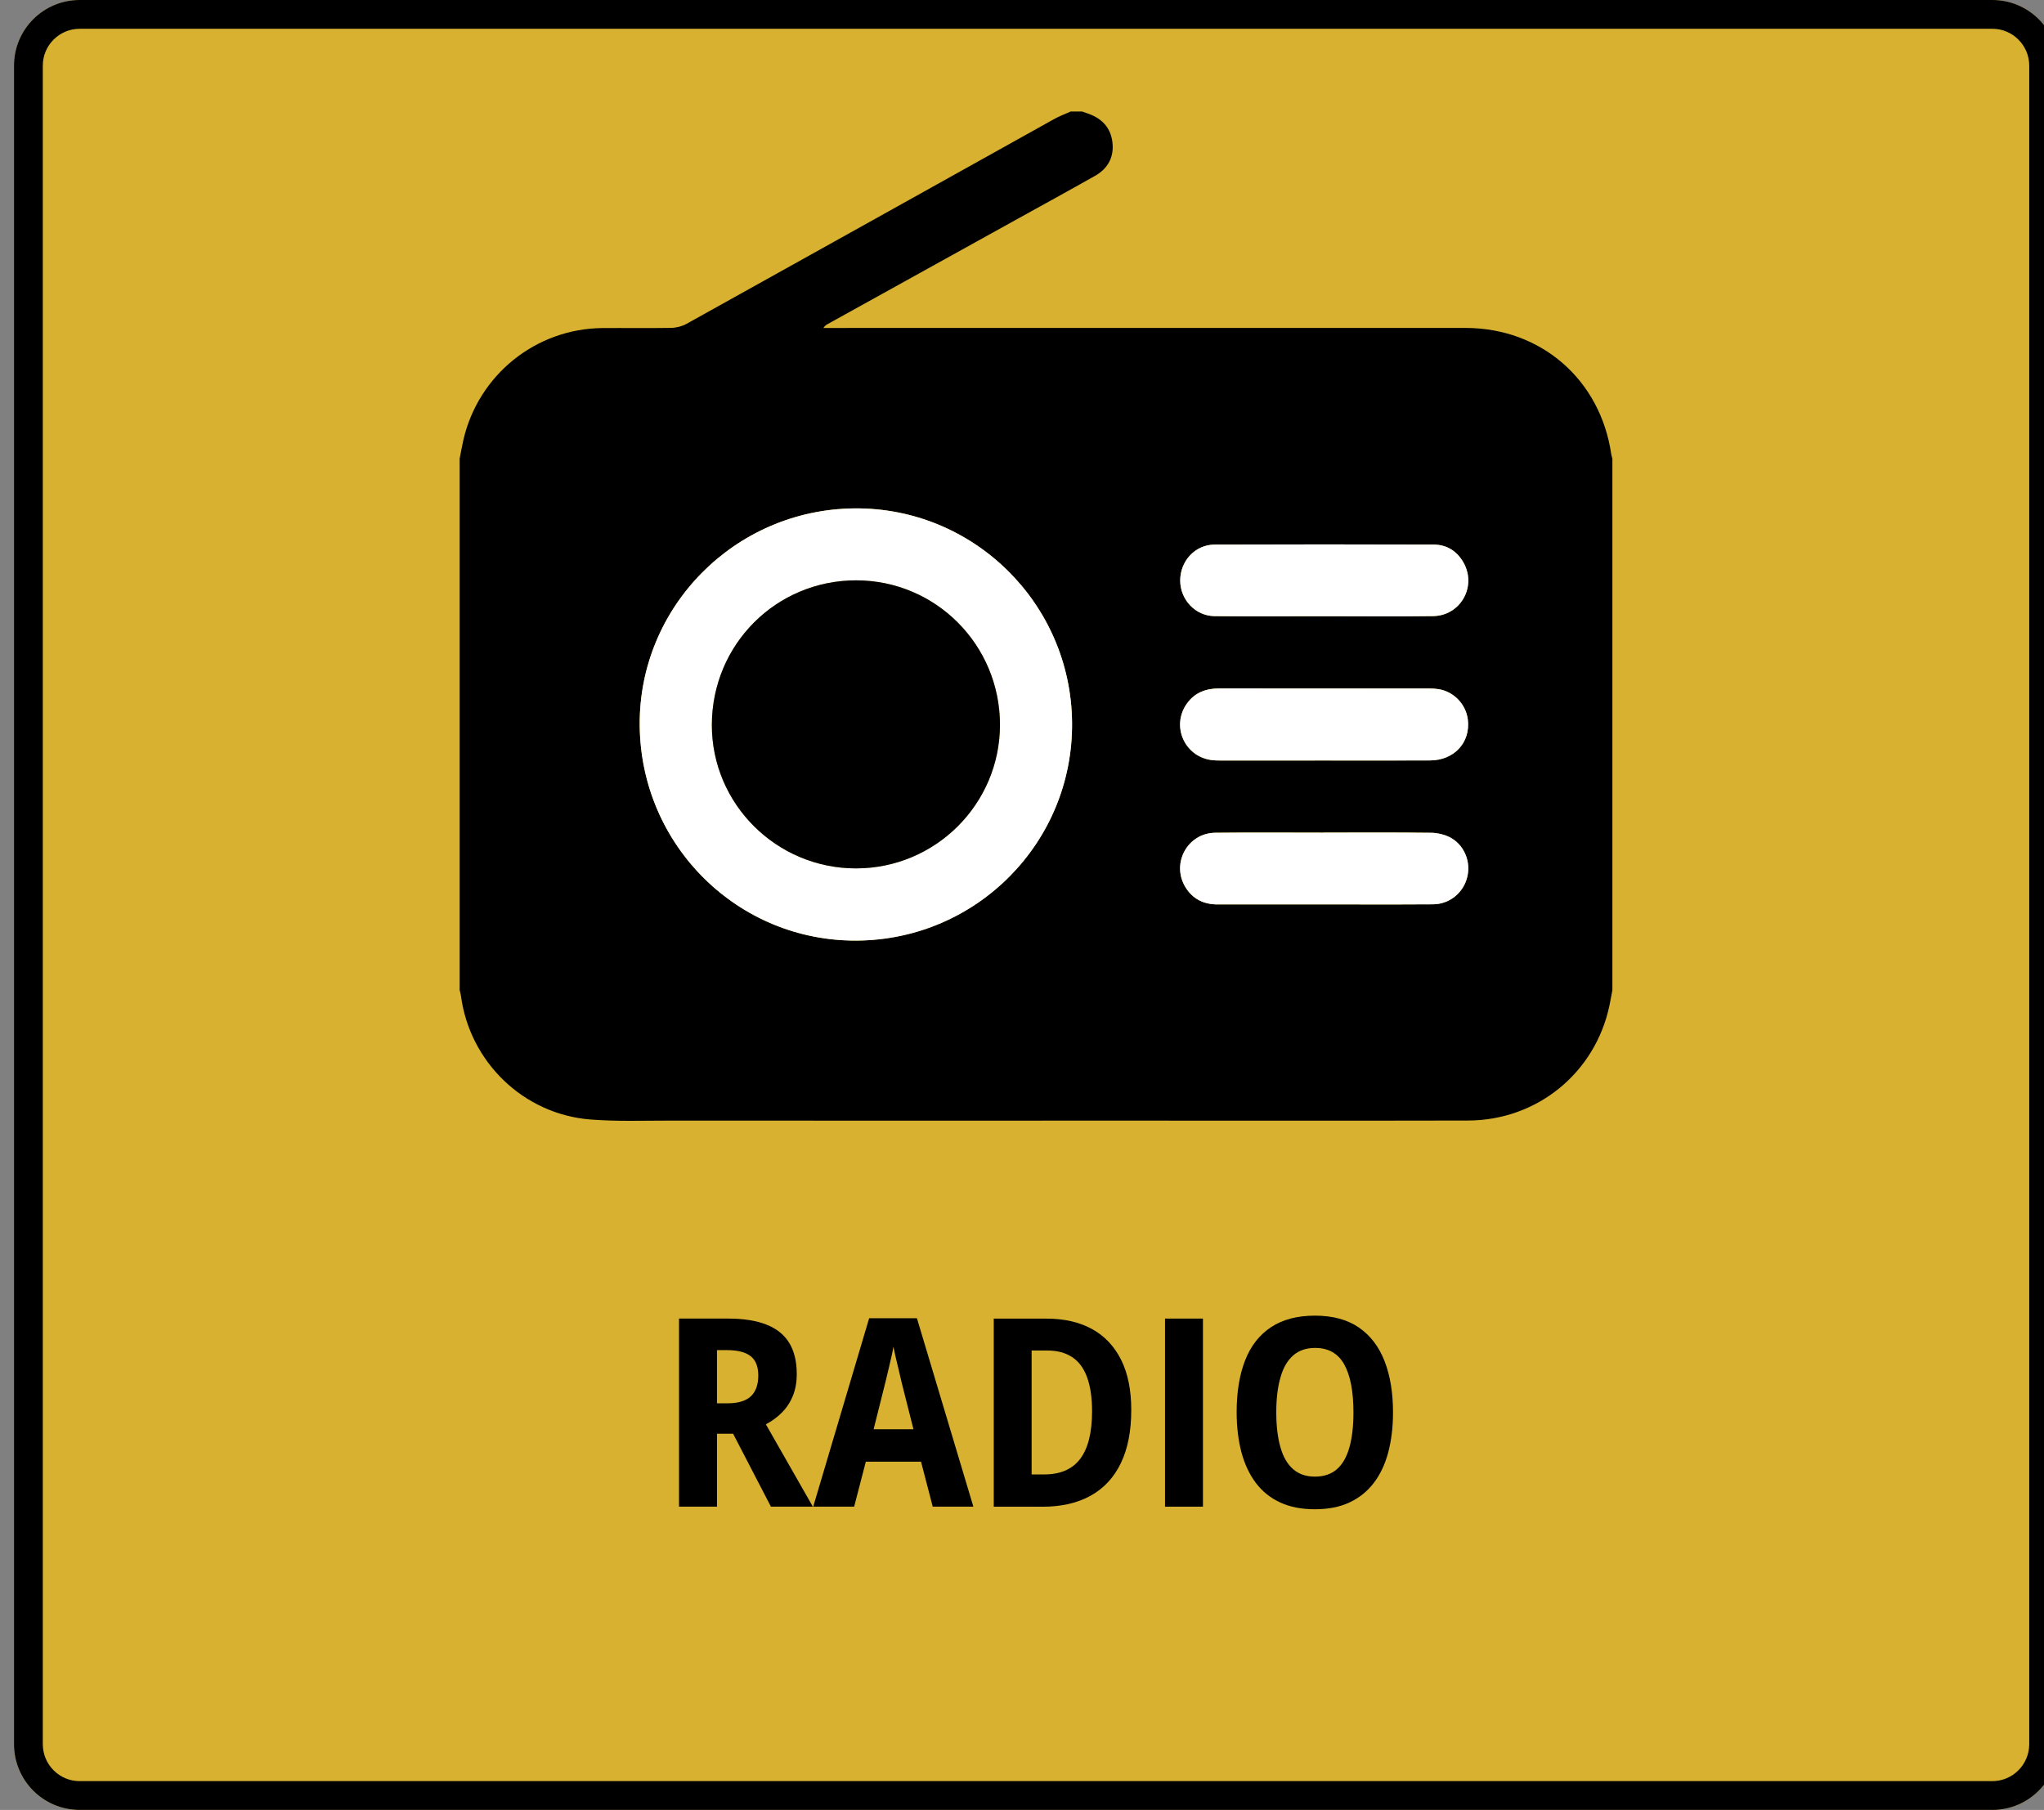 <?xml version="1.0" encoding="utf-8"?>
<!-- Generator: Adobe Illustrator 16.0.0, SVG Export Plug-In . SVG Version: 6.00 Build 0)  -->
<!DOCTYPE svg PUBLIC "-//W3C//DTD SVG 1.1//EN" "http://www.w3.org/Graphics/SVG/1.1/DTD/svg11.dtd">
<svg version="1.1" id="Layer_1" xmlns="http://www.w3.org/2000/svg" xmlns:xlink="http://www.w3.org/1999/xlink" x="0px" y="0px"
	 width="71.023px" height="62.896px" viewBox="0 0 71.023 62.896" enable-background="new 0 0 71.023 62.896" xml:space="preserve">
<rect x="0" y="0" width="71.023" height="62.896" fill="#808080" stroke="none"/>
<path fill="#D9B131" d="M69.228,62.895H2.769c-1.262,0-2.282-1.022-2.282-2.283V2.283C0.487,1.022,1.507,0,2.769,0h66.458
	c1.262,0,2.282,1.022,2.282,2.283v58.329C71.51,61.873,70.489,62.895,69.228,62.895"/>
<path d="M69.228,1c0.707,0,1.282,0.575,1.282,1.282v58.329c0,0.707-0.575,1.284-1.282,1.284H2.769
	c-0.707,0.001-1.282-0.577-1.282-1.284V2.282C1.487,1.575,2.062,1,2.769,1H69.228z M69.228,0H2.769C1.507,0,0.487,1.021,0.487,2.282
	v58.329c0,1.261,1.021,2.284,2.282,2.284h66.458c1.262,0,2.282-1.023,2.282-2.284V2.282C71.51,1.021,70.489,0,69.228,0"/>
<g>
	<path d="M25.307,45.821c0.536,0,0.98,0.071,1.334,0.213c0.354,0.142,0.615,0.354,0.787,0.639c0.171,0.285,0.257,0.645,0.257,1.075
		c0,0.283-0.045,0.535-0.134,0.756c-0.09,0.222-0.215,0.413-0.376,0.576c-0.161,0.164-0.349,0.303-0.563,0.416l1.632,2.861h-1.457
		l-1.314-2.535h-0.56v2.535h-1.319v-6.536H25.307z M25.253,46.917h-0.34v1.848h0.366c0.37,0,0.64-0.082,0.812-0.244
		c0.171-0.162,0.257-0.403,0.257-0.724c0-0.31-0.089-0.532-0.268-0.672C25.902,46.986,25.625,46.917,25.253,46.917z"/>
	<path d="M32.41,52.357l-0.407-1.564h-1.918l-0.406,1.564h-1.422l1.944-6.549h1.659l1.962,6.549H32.41z M31.74,49.666l-0.411-1.627
		c-0.026-0.122-0.06-0.258-0.094-0.404c-0.036-0.147-0.071-0.295-0.105-0.44c-0.034-0.146-0.063-0.276-0.087-0.394
		c-0.018,0.113-0.045,0.246-0.08,0.397c-0.036,0.152-0.072,0.303-0.106,0.452c-0.036,0.147-0.065,0.274-0.091,0.38l-0.41,1.636
		H31.74z"/>
	<path d="M39.308,48.996c0,0.732-0.12,1.349-0.361,1.848c-0.241,0.5-0.592,0.878-1.051,1.132c-0.459,0.256-1.017,0.383-1.673,0.383
		H34.53v-6.536h1.842c0.611,0,1.136,0.121,1.574,0.362c0.438,0.24,0.773,0.599,1.01,1.069
		C39.191,47.727,39.308,48.307,39.308,48.996z M37.946,49.045c0-0.485-0.061-0.885-0.178-1.197
		c-0.117-0.313-0.291-0.545-0.521-0.692c-0.229-0.149-0.513-0.225-0.85-0.225h-0.551v4.306h0.435c0.565,0,0.983-0.182,1.256-0.546
		C37.809,50.326,37.946,49.777,37.946,49.045z"/>
	<path d="M40.481,52.357v-6.536h1.318v6.536H40.481z"/>
	<path d="M48.403,49.08c0,0.51-0.056,0.973-0.165,1.387c-0.11,0.414-0.277,0.77-0.501,1.063c-0.225,0.294-0.505,0.521-0.846,0.68
		c-0.34,0.159-0.74,0.237-1.202,0.237c-0.466,0-0.867-0.079-1.209-0.237s-0.623-0.386-0.846-0.682
		c-0.222-0.297-0.389-0.652-0.499-1.066c-0.108-0.414-0.165-0.878-0.165-1.391c0-0.706,0.101-1.309,0.298-1.808
		c0.197-0.5,0.499-0.883,0.902-1.147c0.404-0.265,0.911-0.397,1.522-0.397c0.616,0,1.125,0.138,1.523,0.411
		c0.399,0.274,0.696,0.662,0.893,1.165C48.304,47.797,48.403,48.393,48.403,49.08z M44.347,49.08c0,0.479,0.049,0.882,0.145,1.214
		c0.095,0.333,0.241,0.585,0.438,0.758c0.198,0.174,0.451,0.261,0.759,0.261c0.311,0,0.563-0.085,0.761-0.255
		c0.196-0.17,0.342-0.422,0.436-0.755c0.095-0.331,0.142-0.738,0.142-1.223c0-0.727-0.106-1.281-0.319-1.665
		c-0.213-0.383-0.551-0.574-1.013-0.574c-0.308,0-0.562,0.087-0.761,0.26c-0.199,0.174-0.348,0.427-0.441,0.761
		C44.396,48.193,44.347,48.601,44.347,49.08z"/>
</g>
<g>
	<path d="M37.809,3.949c0.477,0.164,0.782,0.486,0.844,0.99c0.063,0.515-0.153,0.917-0.602,1.171
		c-0.923,0.522-1.854,1.031-2.78,1.544c-2.172,1.204-4.344,2.406-6.516,3.61c-0.05,0.027-0.098,0.061-0.143,0.133
		c0.082,0,0.167,0,0.25,0c5.115,0,10.23-0.001,15.349-0.001c2.238,0,4.478-0.002,6.717,0c2.621,0.004,4.683,1.797,5.06,4.395
		c0.008,0.05,0.025,0.099,0.038,0.146c0,6.155,0,12.313,0,18.47c-0.034,0.181-0.066,0.362-0.104,0.544
		c-0.496,2.336-2.513,3.983-4.914,3.988c-3.998,0.009-7.996,0.003-11.994,0.003c-5.236,0.001-10.473,0.003-15.709-0.001
		c-0.935,0-1.873,0.035-2.802-0.039c-2.319-0.188-4.184-2.002-4.487-4.302c-0.008-0.065-0.029-0.128-0.044-0.193
		c0-6.156,0-12.313,0-18.47c0.043-0.218,0.081-0.436,0.13-0.651c0.521-2.261,2.52-3.869,4.837-3.886
		c0.793-0.006,1.586,0.008,2.379-0.006c0.184-0.003,0.384-0.055,0.542-0.143c4.249-2.362,8.494-4.732,12.742-7.099
		c0.19-0.108,0.398-0.187,0.601-0.277c0.133,0,0.267,0,0.399,0C37.669,3.902,37.74,3.925,37.809,3.949z M29.775,32.685
		c4.17-0.029,7.517-3.421,7.476-7.579c-0.039-4.146-3.434-7.48-7.568-7.44c-4.143,0.041-7.487,3.419-7.455,7.534
		C22.261,29.371,25.633,32.715,29.775,32.685z M49.689,26.425c0.839-0.004,1.407-0.622,1.315-1.412
		c-0.063-0.536-0.484-0.98-1.017-1.065c-0.11-0.018-0.223-0.024-0.333-0.024c-2.427-0.001-4.852,0-7.275-0.002
		c-0.466-0.001-0.862,0.138-1.14,0.53c-0.545,0.768-0.092,1.822,0.841,1.957c0.117,0.016,0.235,0.019,0.354,0.019
		c1.193,0.003,2.389,0.001,3.581,0.001C47.241,26.427,48.465,26.431,49.689,26.425z M49.794,21.41
		c0.937-0.013,1.509-0.994,1.079-1.821c-0.222-0.421-0.584-0.663-1.058-0.664c-2.536-0.009-5.072-0.009-7.608,0
		c-0.674,0.001-1.196,0.564-1.199,1.242c-0.001,0.671,0.525,1.237,1.198,1.244c1.274,0.013,2.552,0.004,3.828,0.004
		C47.288,21.414,48.54,21.427,49.794,21.41z M42.229,28.938c-0.97,0.01-1.544,1.071-1.035,1.897c0.25,0.405,0.63,0.592,1.104,0.594
		c1.609,0,3.219,0.001,4.829,0c0.89,0,1.779,0.004,2.67-0.004c0.572-0.005,1.059-0.403,1.188-0.959
		c0.132-0.549-0.128-1.143-0.639-1.386c-0.188-0.089-0.411-0.139-0.619-0.141c-1.246-0.015-2.492-0.007-3.737-0.007
		c0,0.001,0,0.001,0,0.001C44.736,28.935,43.482,28.925,42.229,28.938z"/>
	<path fill="#FFFFFF" d="M29.683,17.667c4.135-0.04,7.529,3.294,7.568,7.44c0.041,4.157-3.305,7.55-7.476,7.579
		c-4.143,0.029-7.515-3.314-7.547-7.485C22.197,21.086,25.54,17.708,29.683,17.667z M29.739,30.177
		c2.759,0.002,5.004-2.232,5.007-4.985c0.003-2.777-2.226-5.021-4.993-5.025c-2.783-0.003-5.013,2.228-5.019,5.021
		C24.73,27.937,26.977,30.177,29.739,30.177z"/>
	<path fill="#FFFFFF" d="M46.017,26.427c1.225,0,2.448,0.005,3.672-0.001c0.839-0.004,1.407-0.621,1.315-1.412
		c-0.063-0.536-0.484-0.98-1.017-1.065c-0.11-0.018-0.223-0.024-0.333-0.024c-2.427-0.001-4.852,0-7.275-0.002
		c-0.466-0.001-0.862,0.138-1.14,0.53c-0.545,0.768-0.092,1.822,0.841,1.957c0.117,0.016,0.235,0.019,0.354,0.019
		C43.629,26.427,44.824,26.427,46.017,26.427z"/>
	<path fill="#FFFFFF" d="M46.035,21.414c1.253,0,2.506,0.014,3.76-0.004c0.937-0.013,1.509-0.994,1.079-1.821
		c-0.222-0.421-0.584-0.663-1.058-0.664c-2.536-0.009-5.072-0.009-7.608,0c-0.674,0.001-1.196,0.564-1.199,1.242
		c-0.001,0.671,0.525,1.237,1.198,1.244C43.482,21.423,44.758,21.414,46.035,21.414z"/>
	<path fill="#FFFFFF" d="M45.99,28.935c-1.254,0-2.508-0.011-3.761,0.003c-0.97,0.01-1.544,1.071-1.035,1.897
		c0.25,0.405,0.63,0.592,1.104,0.594c1.609,0,3.219,0.001,4.829,0c0.89,0,1.779,0.004,2.67-0.004
		c0.572-0.005,1.059-0.403,1.188-0.959c0.132-0.549-0.128-1.143-0.639-1.386c-0.188-0.089-0.411-0.139-0.619-0.141
		c-1.246-0.015-2.492-0.007-3.737-0.007C45.99,28.935,45.99,28.935,45.99,28.935z"/>
	<path d="M24.735,25.188c-0.005,2.748,2.242,4.987,5.004,4.989c2.759,0.002,5.004-2.232,5.007-4.985
		c0.003-2.777-2.226-5.021-4.993-5.025C26.97,20.165,24.74,22.395,24.735,25.188z"/>
</g>
</svg>
